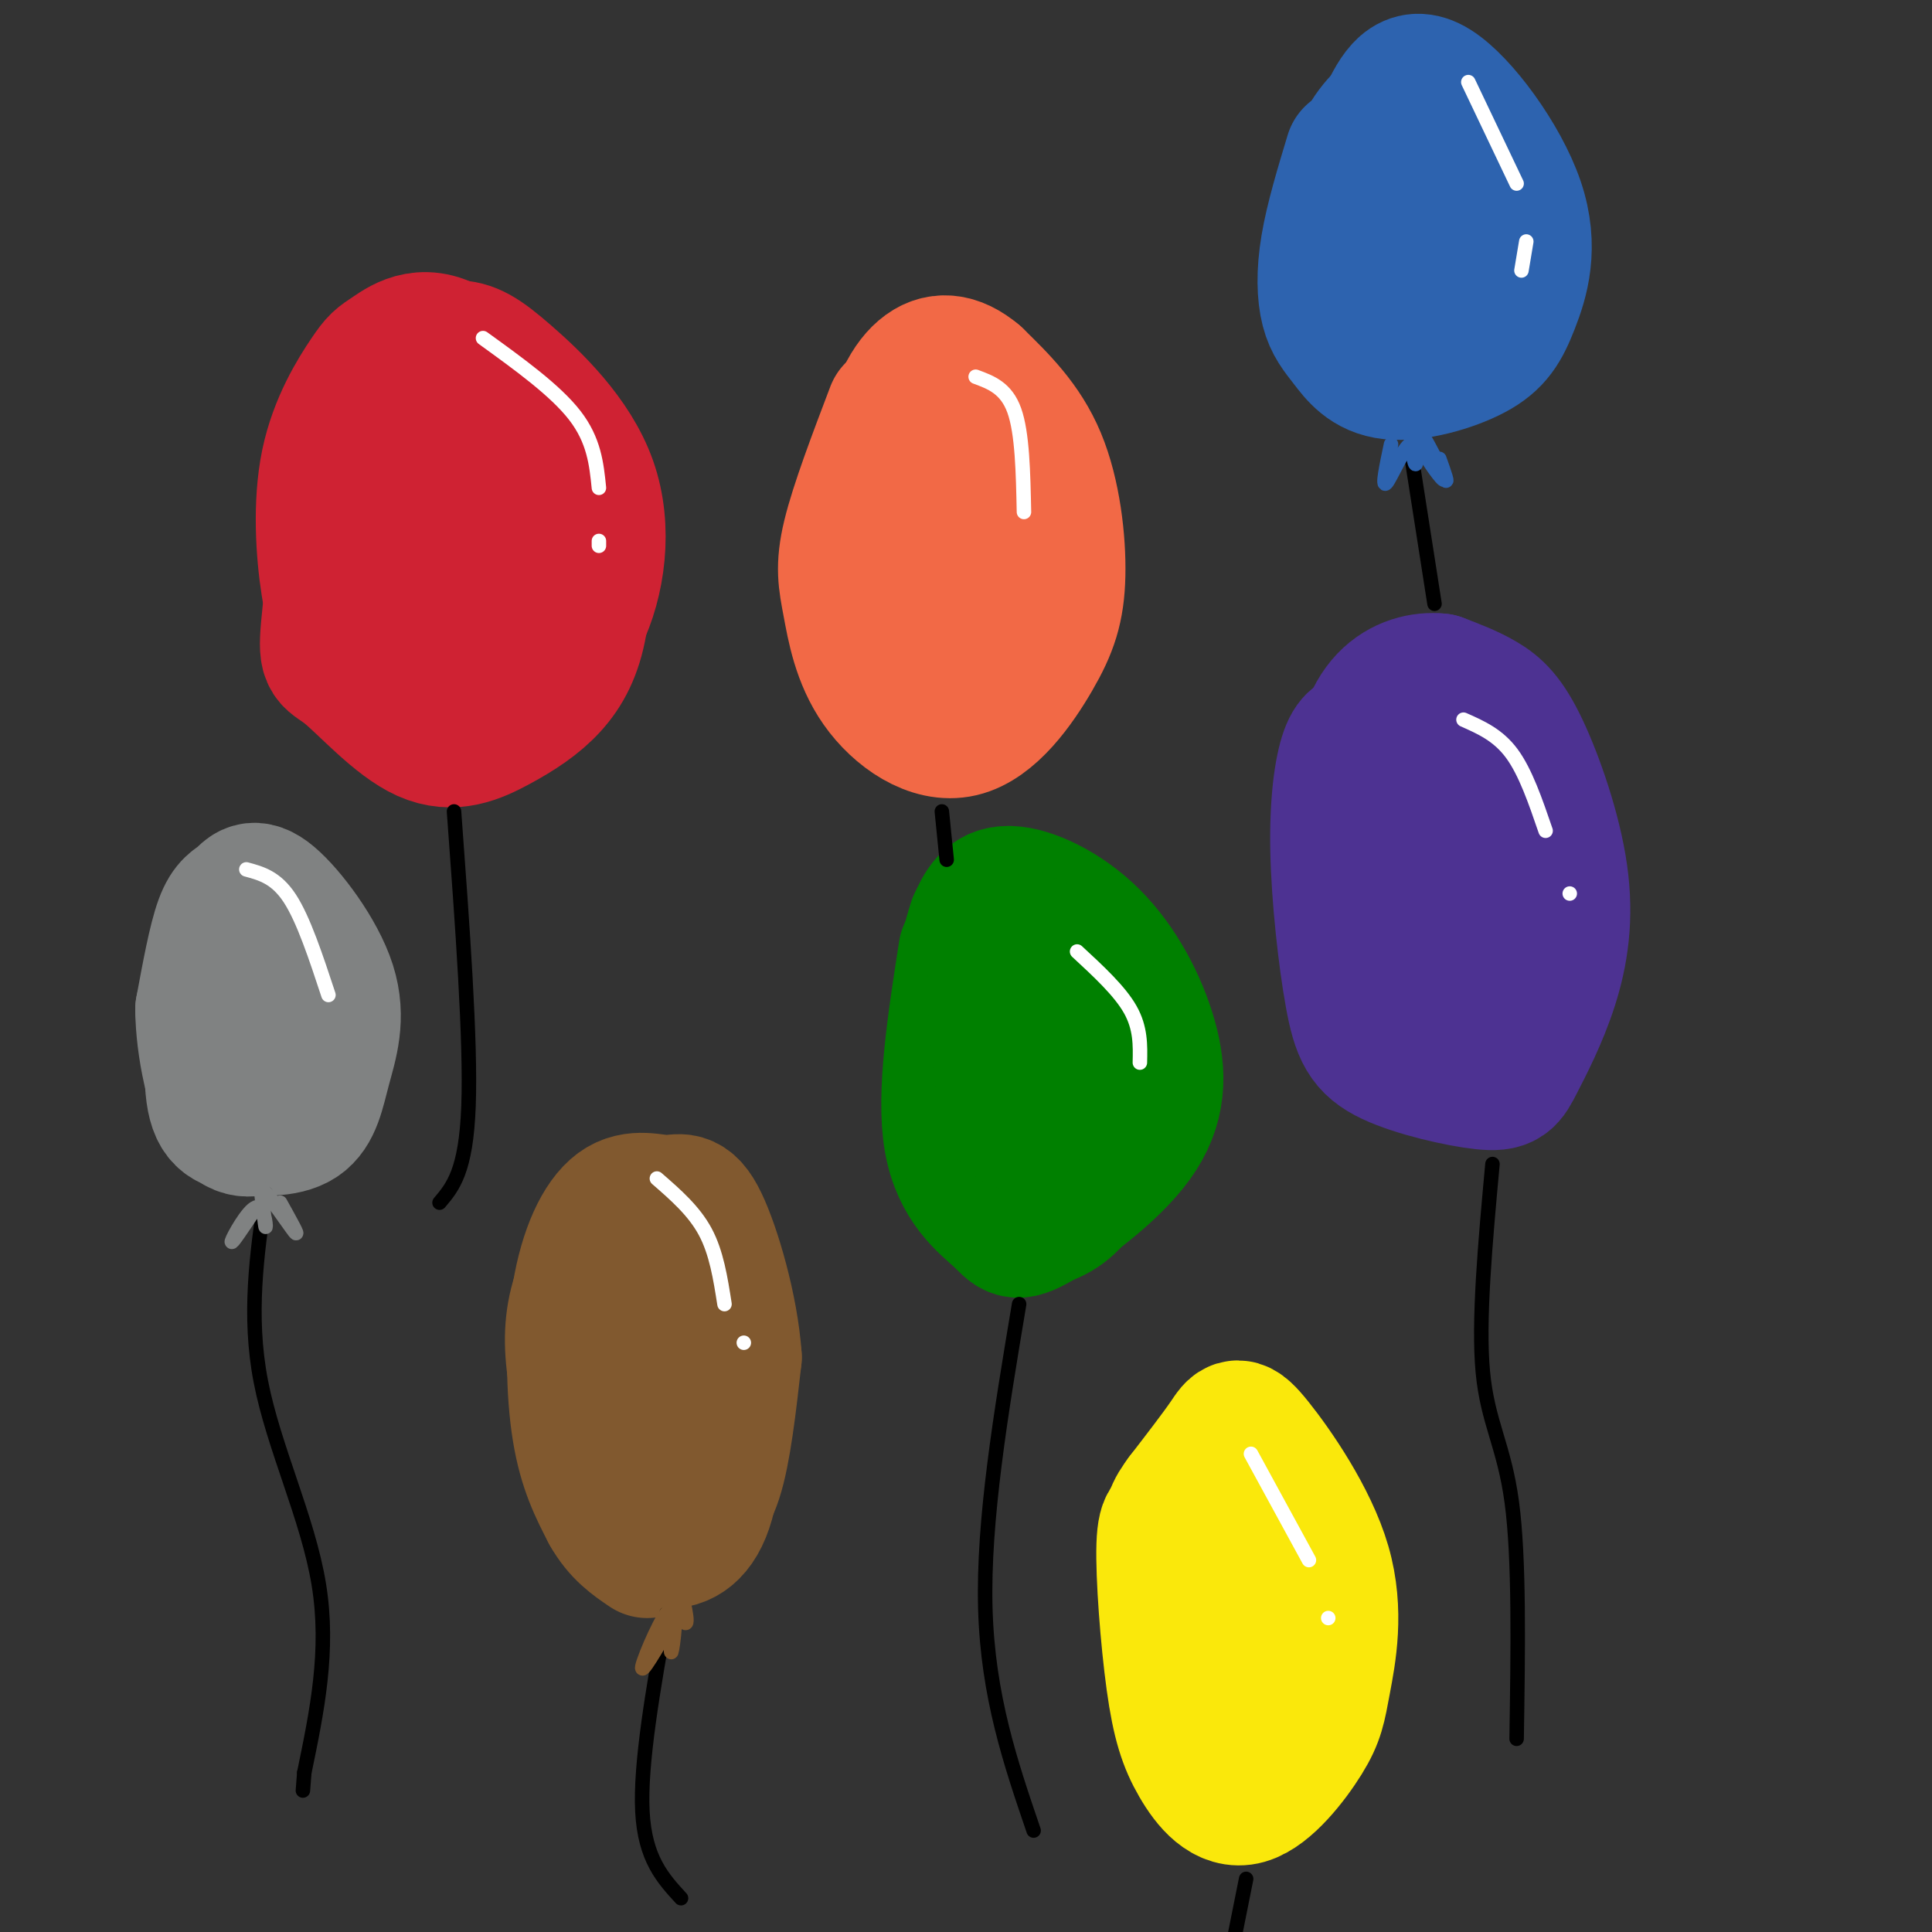 <svg viewBox='0 0 400 400' version='1.1' xmlns='http://www.w3.org/2000/svg' xmlns:xlink='http://www.w3.org/1999/xlink'><rect x="0" y="0" width="400" height="400" fill="#333333" stroke="none"/><g fill='none' stroke='rgb(207,34,51)' stroke-width='28' stroke-linecap='round' stroke-linejoin='round'><path d='M73,91c-2.182,15.862 -4.364,31.725 -5,39c-0.636,7.275 0.274,5.963 4,9c3.726,3.037 10.266,10.423 16,13c5.734,2.577 10.661,0.345 15,-2c4.339,-2.345 8.091,-4.804 11,-8c2.909,-3.196 4.976,-7.130 6,-13c1.024,-5.870 1.007,-13.677 0,-19c-1.007,-5.323 -3.003,-8.161 -5,-11'/><path d='M115,99c-4.501,-7.562 -13.254,-20.967 -20,-26c-6.746,-5.033 -11.485,-1.694 -14,0c-2.515,1.694 -2.807,1.744 -5,5c-2.193,3.256 -6.289,9.718 -8,18c-1.711,8.282 -1.038,18.384 0,25c1.038,6.616 2.439,9.748 6,13c3.561,3.252 9.280,6.626 15,10'/><path d='M89,144c5.131,1.577 10.458,0.518 16,-2c5.542,-2.518 11.298,-6.496 15,-14c3.702,-7.504 5.348,-18.533 2,-28c-3.348,-9.467 -11.691,-17.373 -17,-22c-5.309,-4.627 -7.583,-5.977 -11,-6c-3.417,-0.023 -7.976,1.279 -12,5c-4.024,3.721 -7.512,9.860 -11,16'/><path d='M71,93c-2.429,4.938 -3.002,9.282 -1,19c2.002,9.718 6.577,24.809 8,23c1.423,-1.809 -0.308,-20.517 0,-30c0.308,-9.483 2.654,-9.742 5,-10'/><path d='M83,95c1.379,-3.493 2.326,-7.225 3,0c0.674,7.225 1.076,25.408 2,27c0.924,1.592 2.371,-13.408 4,-19c1.629,-5.592 3.438,-1.775 4,4c0.562,5.775 -0.125,13.507 0,14c0.125,0.493 1.063,-6.254 2,-13'/><path d='M98,108c0.000,0.000 -1.000,6.500 -2,13'/></g>
<g fill='none' stroke='rgb(77,50,146)' stroke-width='28' stroke-linecap='round' stroke-linejoin='round'><path d='M283,153c-1.400,-0.181 -2.800,-0.362 -4,3c-1.200,3.362 -2.201,10.267 -2,20c0.201,9.733 1.603,22.295 3,30c1.397,7.705 2.787,10.553 8,13c5.213,2.447 14.248,4.495 19,5c4.752,0.505 5.219,-0.532 7,-4c1.781,-3.468 4.875,-9.369 7,-16c2.125,-6.631 3.281,-13.994 2,-23c-1.281,-9.006 -4.999,-19.655 -8,-26c-3.001,-6.345 -5.286,-8.384 -8,-10c-2.714,-1.616 -5.857,-2.808 -9,-4'/><path d='M298,141c-3.513,-0.391 -7.796,0.633 -11,4c-3.204,3.367 -5.328,9.078 -6,19c-0.672,9.922 0.107,24.057 2,32c1.893,7.943 4.899,9.696 7,11c2.101,1.304 3.296,2.159 6,2c2.704,-0.159 6.915,-1.331 9,-7c2.085,-5.669 2.042,-15.834 2,-26'/><path d='M307,176c-1.600,-10.044 -6.600,-22.156 -10,-20c-3.400,2.156 -5.200,18.578 -7,35'/></g>
<g fill='none' stroke='rgb(129,89,47)' stroke-width='28' stroke-linecap='round' stroke-linejoin='round'><path d='M128,276c-1.173,-0.447 -2.345,-0.894 -3,4c-0.655,4.894 -0.792,15.131 0,22c0.792,6.869 2.512,10.372 5,13c2.488,2.628 5.744,4.381 9,4c3.256,-0.381 6.512,-2.896 8,-11c1.488,-8.104 1.208,-21.797 0,-31c-1.208,-9.203 -3.345,-13.915 -7,-16c-3.655,-2.085 -8.827,-1.542 -14,-1'/><path d='M126,260c-3.737,1.810 -6.081,6.834 -7,12c-0.919,5.166 -0.413,10.473 1,17c1.413,6.527 3.732,14.274 6,19c2.268,4.726 4.484,6.432 7,7c2.516,0.568 5.331,-0.001 8,-1c2.669,-0.999 5.191,-2.428 7,-8c1.809,-5.572 2.904,-15.286 4,-25'/><path d='M152,281c-0.671,-10.001 -4.349,-22.502 -7,-28c-2.651,-5.498 -4.277,-3.993 -7,-4c-2.723,-0.007 -6.544,-1.528 -10,1c-3.456,2.528 -6.546,9.104 -8,18c-1.454,8.896 -1.273,20.113 0,28c1.273,7.887 3.636,12.443 6,17'/><path d='M126,313c2.333,4.167 5.167,6.083 8,8'/></g>
<g fill='none' stroke='rgb(250,232,11)' stroke-width='28' stroke-linecap='round' stroke-linejoin='round'><path d='M244,316c-1.400,-1.043 -2.799,-2.087 -3,4c-0.201,6.087 0.798,19.303 2,28c1.202,8.697 2.608,12.874 5,17c2.392,4.126 5.769,8.200 10,7c4.231,-1.200 9.315,-7.675 12,-12c2.685,-4.325 2.971,-6.502 4,-12c1.029,-5.498 2.802,-14.319 0,-24c-2.802,-9.681 -10.177,-20.222 -14,-25c-3.823,-4.778 -4.092,-3.794 -6,-1c-1.908,2.794 -5.454,7.397 -9,12'/><path d='M245,310c-2.129,2.897 -2.953,4.140 -3,11c-0.047,6.860 0.683,19.336 3,27c2.317,7.664 6.220,10.515 9,13c2.780,2.485 4.436,4.604 7,3c2.564,-1.604 6.037,-6.932 8,-11c1.963,-4.068 2.418,-6.877 0,-12c-2.418,-5.123 -7.709,-12.562 -13,-20'/><path d='M256,321c-3.488,-1.333 -5.708,5.333 -7,10c-1.292,4.667 -1.655,7.333 0,11c1.655,3.667 5.327,8.333 9,13'/></g>
<g fill='none' stroke='rgb(242,105,70)' stroke-width='28' stroke-linecap='round' stroke-linejoin='round'><path d='M185,85c-3.730,9.820 -7.461,19.640 -9,26c-1.539,6.360 -0.887,9.259 0,14c0.887,4.741 2.008,11.324 6,17c3.992,5.676 10.854,10.443 17,9c6.146,-1.443 11.575,-9.098 15,-15c3.425,-5.902 4.845,-10.050 5,-17c0.155,-6.950 -0.956,-16.700 -4,-24c-3.044,-7.300 -8.022,-12.150 -13,-17'/><path d='M202,78c-4.090,-3.490 -7.816,-3.717 -11,-1c-3.184,2.717 -5.827,8.376 -7,17c-1.173,8.624 -0.876,20.212 0,27c0.876,6.788 2.331,8.778 4,12c1.669,3.222 3.550,7.678 7,7c3.450,-0.678 8.467,-6.490 11,-13c2.533,-6.510 2.581,-13.717 2,-18c-0.581,-4.283 -1.790,-5.641 -3,-7'/><path d='M205,102c-2.733,-4.289 -8.067,-11.511 -11,-10c-2.933,1.511 -3.467,11.756 -4,22'/></g>
<g fill='none' stroke='rgb(0,128,0)' stroke-width='28' stroke-linecap='round' stroke-linejoin='round'><path d='M200,197c-2.309,14.805 -4.618,29.610 -3,39c1.618,9.390 7.164,13.366 10,16c2.836,2.634 2.962,3.926 8,1c5.038,-2.926 14.988,-10.071 20,-17c5.012,-6.929 5.086,-13.641 3,-21c-2.086,-7.359 -6.331,-15.366 -12,-21c-5.669,-5.634 -12.763,-8.895 -17,-9c-4.237,-0.105 -5.619,2.948 -7,6'/><path d='M202,191c-2.327,6.667 -4.646,20.335 -4,32c0.646,11.665 4.257,21.326 8,26c3.743,4.674 7.618,4.361 11,3c3.382,-1.361 6.271,-3.771 9,-10c2.729,-6.229 5.299,-16.278 6,-22c0.701,-5.722 -0.465,-7.117 -4,-11c-3.535,-3.883 -9.439,-10.252 -13,-13c-3.561,-2.748 -4.781,-1.874 -6,-1'/><path d='M209,195c-1.720,-0.272 -3.019,-0.451 -3,7c0.019,7.451 1.356,22.533 3,28c1.644,5.467 3.597,1.318 5,-2c1.403,-3.318 2.258,-5.805 2,-7c-0.258,-1.195 -1.629,-1.097 -3,-1'/></g>
<g fill='none' stroke='rgb(45,99,175)' stroke-width='28' stroke-linecap='round' stroke-linejoin='round'><path d='M280,32c-2.032,6.717 -4.064,13.433 -5,19c-0.936,5.567 -0.777,9.984 0,13c0.777,3.016 2.170,4.632 4,7c1.830,2.368 4.095,5.488 9,6c4.905,0.512 12.450,-1.584 17,-4c4.550,-2.416 6.106,-5.153 8,-10c1.894,-4.847 4.125,-11.805 1,-21c-3.125,-9.195 -11.607,-20.627 -17,-24c-5.393,-3.373 -7.696,1.314 -10,6'/><path d='M287,24c-3.026,2.738 -5.589,6.584 -7,13c-1.411,6.416 -1.668,15.401 -1,21c0.668,5.599 2.262,7.810 5,10c2.738,2.190 6.621,4.358 10,5c3.379,0.642 6.253,-0.242 10,-4c3.747,-3.758 8.365,-10.389 8,-18c-0.365,-7.611 -5.714,-16.203 -9,-20c-3.286,-3.797 -4.510,-2.799 -6,-1c-1.490,1.799 -3.245,4.400 -5,7'/><path d='M292,37c-1.489,4.333 -2.711,11.667 -2,16c0.711,4.333 3.356,5.667 6,7'/></g>
<g fill='none' stroke='rgb(128,130,130)' stroke-width='28' stroke-linecap='round' stroke-linejoin='round'><path d='M46,191c-1.193,12.961 -2.386,25.921 -2,33c0.386,7.079 2.351,8.275 6,9c3.649,0.725 8.984,0.978 12,-1c3.016,-1.978 3.714,-6.189 5,-11c1.286,-4.811 3.159,-10.223 1,-17c-2.159,-6.777 -8.352,-14.920 -12,-18c-3.648,-3.080 -4.751,-1.099 -6,0c-1.249,1.099 -2.642,1.314 -4,5c-1.358,3.686 -2.679,10.843 -4,18'/><path d='M42,209c0.071,7.659 2.248,17.808 5,22c2.752,4.192 6.077,2.427 8,2c1.923,-0.427 2.443,0.483 4,-4c1.557,-4.483 4.150,-14.361 4,-21c-0.150,-6.639 -3.043,-10.040 -5,-11c-1.957,-0.960 -2.979,0.520 -4,2'/></g>
<g fill='none' stroke='rgb(0,0,0)' stroke-width='3' stroke-linecap='round' stroke-linejoin='round'><path d='M55,247c-1.822,12.667 -3.644,25.333 -1,39c2.644,13.667 9.756,28.333 12,42c2.244,13.667 -0.378,26.333 -3,39'/><path d='M63,367c-0.500,6.500 -0.250,3.250 0,0'/><path d='M94,168c1.750,23.750 3.500,47.500 3,61c-0.500,13.500 -3.250,16.750 -6,20'/><path d='M138,334c-2.750,15.583 -5.500,31.167 -5,41c0.500,9.833 4.250,13.917 8,18'/><path d='M211,270c-3.750,22.417 -7.500,44.833 -7,63c0.500,18.167 5.250,32.083 10,46'/><path d='M258,389c0.000,0.000 -6.000,30.000 -6,30'/><path d='M309,241c-1.489,16.244 -2.978,32.489 -2,43c0.978,10.511 4.422,15.289 6,27c1.578,11.711 1.289,30.356 1,49'/><path d='M195,168c0.000,0.000 1.000,10.000 1,10'/><path d='M292,93c0.000,0.000 5.000,32.000 5,32'/></g>
<g fill='none' stroke='rgb(255,255,255)' stroke-width='3' stroke-linecap='round' stroke-linejoin='round'><path d='M304,17c0.000,0.000 10.000,21.000 10,21'/><path d='M316,50c0.000,0.000 -1.000,6.000 -1,6'/><path d='M303,149c3.583,1.583 7.167,3.167 10,7c2.833,3.833 4.917,9.917 7,16'/><path d='M325,185c0.000,0.000 0.000,0.000 0,0'/><path d='M202,78c3.167,1.167 6.333,2.333 8,7c1.667,4.667 1.833,12.833 2,21'/><path d='M100,70c7.500,5.417 15.000,10.833 19,16c4.000,5.167 4.500,10.083 5,15'/><path d='M124,112c0.000,0.000 0.000,1.000 0,1'/><path d='M223,197c4.417,4.083 8.833,8.167 11,12c2.167,3.833 2.083,7.417 2,11'/><path d='M259,301c0.000,0.000 12.000,22.000 12,22'/><path d='M275,335c0.000,0.000 0.000,0.000 0,0'/><path d='M136,244c3.833,3.333 7.667,6.667 10,11c2.333,4.333 3.167,9.667 4,15'/><path d='M154,278c0.000,0.000 0.000,0.000 0,0'/><path d='M51,180c3.083,0.833 6.167,1.667 9,6c2.833,4.333 5.417,12.167 8,20'/></g>
<g fill='none' stroke='rgb(128,130,130)' stroke-width='3' stroke-linecap='round' stroke-linejoin='round'><path d='M53,250c-2.613,3.917 -5.226,7.833 -5,7c0.226,-0.833 3.292,-6.417 5,-7c1.708,-0.583 2.060,3.833 2,4c-0.060,0.167 -0.530,-3.917 -1,-8'/><path d='M54,246c1.533,1.022 5.867,7.578 7,9c1.133,1.422 -0.933,-2.289 -3,-6'/></g>
<g fill='none' stroke='rgb(129,89,47)' stroke-width='3' stroke-linecap='round' stroke-linejoin='round'><path d='M139,336c-3.220,5.512 -6.440,11.024 -6,9c0.440,-2.024 4.542,-11.583 6,-12c1.458,-0.417 0.274,8.310 0,9c-0.274,0.690 0.363,-6.655 1,-14'/><path d='M140,328c0.881,0.179 2.583,7.625 2,8c-0.583,0.375 -3.452,-6.321 -4,-8c-0.548,-1.679 1.226,1.661 3,5'/></g>
<g fill='none' stroke='rgb(45,99,175)' stroke-width='3' stroke-linecap='round' stroke-linejoin='round'><path d='M288,92c-0.946,4.491 -1.892,8.982 -1,8c0.892,-0.982 3.620,-7.439 5,-8c1.380,-0.561 1.410,4.772 1,4c-0.410,-0.772 -1.260,-7.649 -1,-9c0.260,-1.351 1.630,2.825 3,7'/><path d='M295,94c1.679,2.841 4.378,6.442 4,5c-0.378,-1.442 -3.833,-7.927 -4,-8c-0.167,-0.073 2.952,6.265 4,8c1.048,1.735 0.024,-1.132 -1,-4'/></g>
</svg>